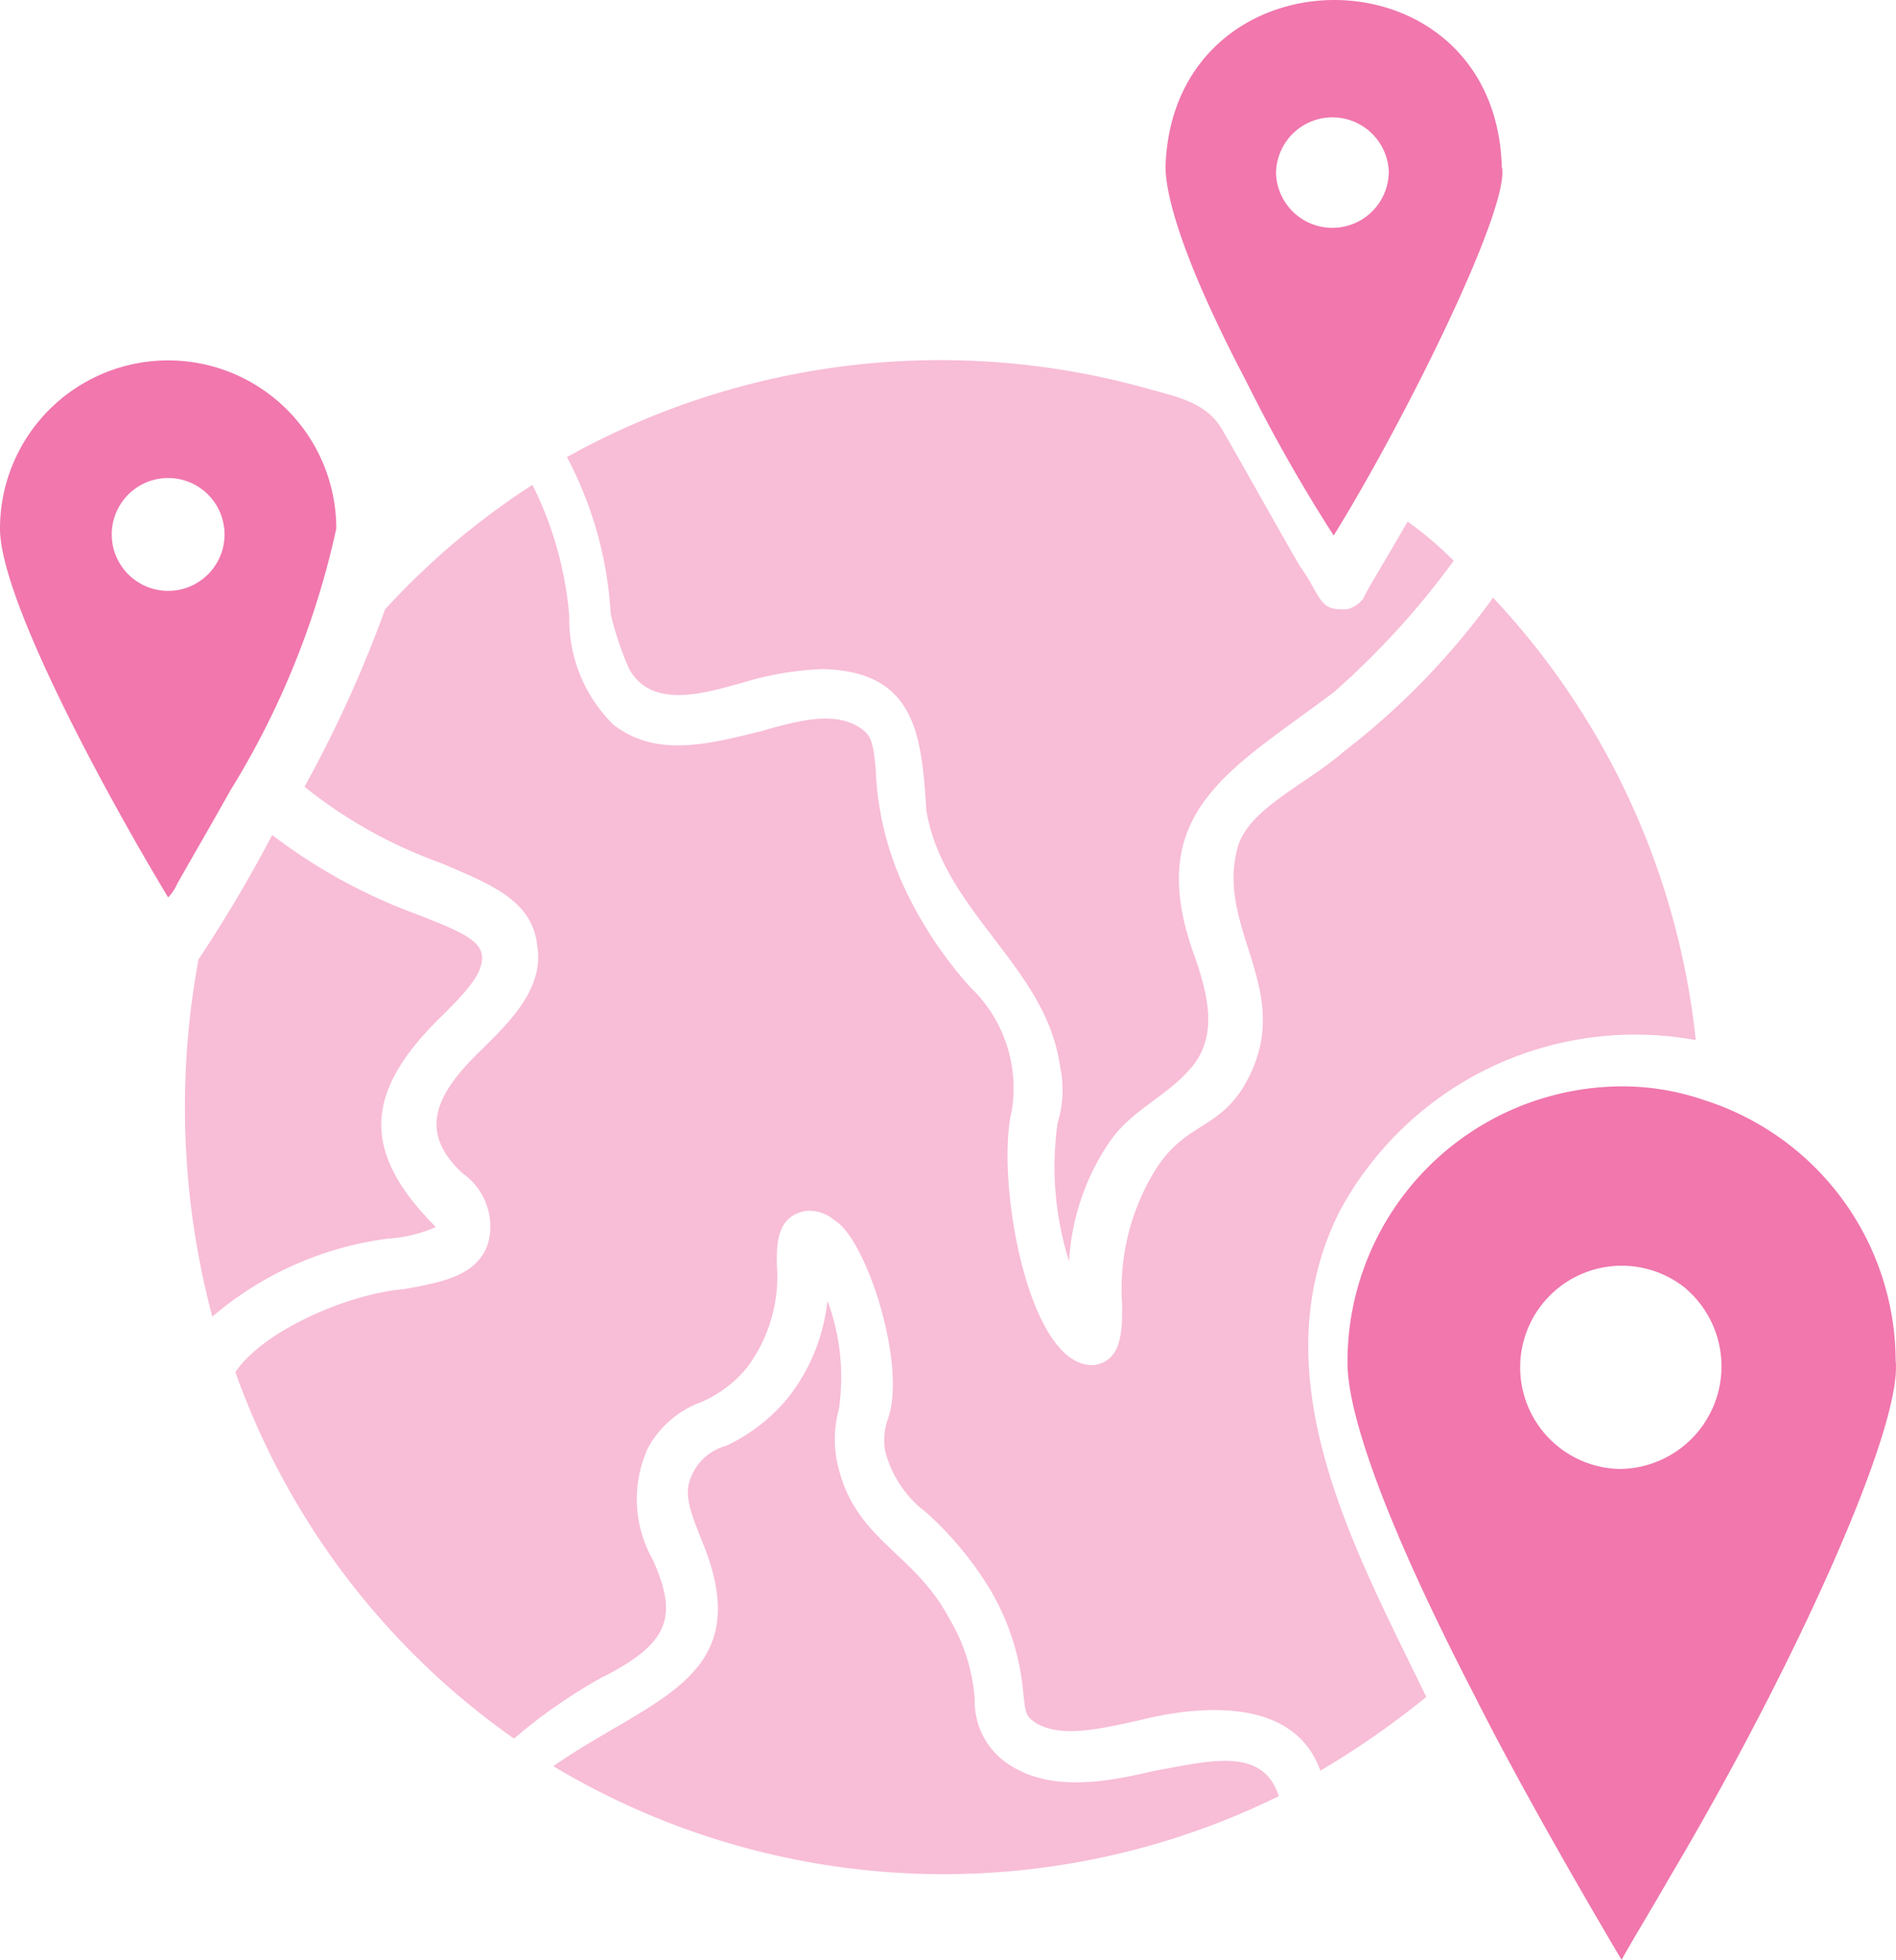 <svg xmlns="http://www.w3.org/2000/svg" width="57.158" height="59.05" viewBox="0 0 57.158 59.05">
  <g id="Group_227" data-name="Group 227" transform="translate(-2741.322 -2821.899)">
    <g id="noun-country-5914013" transform="translate(2746.901 2832.756)">
      <path id="Path_890" data-name="Path 890" d="M43.819,48.706ZM41.389,61.76c-.486-1.528-2.153-1.042-3.75-.764-1.458.347-3.055.625-4.305-.139a2.267,2.267,0,0,1-1.111-2.014,5.514,5.514,0,0,0-.764-2.43c-1.111-2.083-2.916-2.361-3.4-4.791a3.514,3.514,0,0,1,.069-1.528,6.6,6.6,0,0,0-.347-3.264,5.643,5.643,0,0,1-1.18,2.916,5.285,5.285,0,0,1-1.875,1.458,1.578,1.578,0,0,0-.972.764c-.347.625-.139,1.111.208,2.014,1.805,4.236-1.458,4.791-4.444,6.875A22.9,22.9,0,0,0,41.389,61.76Zm-26.8-16.8a4.41,4.41,0,0,0,1.389-.347c-2.361-2.361-2.083-4.166.208-6.388.625-.625,1.25-1.25,1.18-1.805-.069-.486-.764-.764-2.014-1.25A16.563,16.563,0,0,1,11.044,32.8a42.856,42.856,0,0,1-2.222,3.75,24.491,24.491,0,0,0,.417,10.763A10.125,10.125,0,0,1,14.585,44.956Zm6.458,13.194c1.875-.972,2.292-1.736,1.458-3.541a3.7,3.7,0,0,1-.139-3.333,3,3,0,0,1,1.6-1.389,3.64,3.64,0,0,0,1.389-1.042,4.552,4.552,0,0,0,.9-3.125c0-.625,0-1.458.9-1.6a1.174,1.174,0,0,1,.833.278c.972.556,2.222,4.444,1.6,6.041a1.923,1.923,0,0,0-.069.9,3.349,3.349,0,0,0,1.25,1.875,10.327,10.327,0,0,1,1.944,2.361,7.371,7.371,0,0,1,.972,3.055c.069.625.069.694.347.9.764.486,1.944.208,3.194-.069,1.944-.486,4.652-.625,5.416,1.528a26.142,26.142,0,0,0,3.194-2.222c-2.153-4.444-5.069-9.652-2.639-14.582a10.111,10.111,0,0,1,10.763-5.208,23,23,0,0,0-6.111-13.332A22.4,22.4,0,0,1,43.333,30.3c-1.111.972-2.916,1.736-3.194,2.916-.625,2.361,1.6,4.166.417,6.736-.833,1.805-1.944,1.389-2.916,2.986a6.828,6.828,0,0,0-.972,4.027c0,.764,0,1.667-.833,1.805-2.014.139-2.986-5.625-2.5-7.638a4.2,4.2,0,0,0-1.25-3.75A12.354,12.354,0,0,1,30.14,34.47a9.235,9.235,0,0,1-.9-3.611c-.069-.833-.139-1.042-.417-1.25-.764-.556-1.875-.278-3.055.069-1.458.347-3.125.833-4.444-.208A4.453,4.453,0,0,1,20,26.207a10.842,10.842,0,0,0-1.111-3.958A22.744,22.744,0,0,0,14.447,26a37.11,37.11,0,0,1-2.43,5.347,14.242,14.242,0,0,0,4.1,2.292c1.458.625,2.778,1.111,2.916,2.5.208,1.25-.764,2.222-1.6,3.055-1.389,1.319-2.083,2.5-.625,3.819a1.953,1.953,0,0,1,.764,2.014c-.278,1.042-1.389,1.25-2.569,1.458-1.667.139-4.236,1.25-5.069,2.5a22.859,22.859,0,0,0,8.4,11.041A16.05,16.05,0,0,1,21.043,58.149ZM21.807,27.8c.694,1.25,2.361.694,3.4.417a9.377,9.377,0,0,1,2.43-.417c2.778.069,2.986,1.944,3.125,4.236.486,3.055,3.611,4.722,4.027,7.708a3.374,3.374,0,0,1-.069,1.736,9.471,9.471,0,0,0,.347,4.166,7.122,7.122,0,0,1,1.18-3.541c.694-1.042,1.736-1.389,2.5-2.292.833-.972.486-2.222.139-3.264-1.667-4.444,1.042-5.694,4.166-8.055a24.457,24.457,0,0,0,3.611-3.958,11.332,11.332,0,0,0-1.389-1.18c-.764,1.319-1.319,2.222-1.319,2.292a.886.886,0,0,1-.486.347c-.9.069-.764-.347-1.458-1.319-.764-1.319-1.528-2.708-2.292-4.027-.486-.9-1.389-1.042-2.361-1.319a23.151,23.151,0,0,0-17.429,2.083,11.478,11.478,0,0,1,1.319,4.722A9.369,9.369,0,0,0,21.807,27.8Z" transform="translate(-8.417 -18.498)" fill="#f8bdd7"/>
    </g>
    <g id="noun-country-5914013-2" data-name="noun-country-5914013" transform="translate(2741.322 2821.899)">
      <path id="Path_890-2" data-name="Path 890" d="M38.467,14.346c-2.153-4.1-2.43-5.833-2.43-6.458.208-6.666,9.93-6.736,10.138,0,.278,1.18-2.916,7.638-5.069,11.11A48.219,48.219,0,0,1,38.467,14.346Zm.9-6.319a1.7,1.7,0,0,0,3.4,0A1.7,1.7,0,0,0,39.37,8.027ZM49.785,35.595a7.555,7.555,0,0,1,2.5.417,8.275,8.275,0,0,1,5.763,7.847c.208,2.014-3.055,9.235-6.805,15.554-.556.972-1.111,1.875-1.458,2.5-1.319-2.222-3.264-5.625-4.444-7.986-3.125-6.041-3.819-8.819-3.819-10A8.3,8.3,0,0,1,49.785,35.595Zm1.875,6.041a3.062,3.062,0,1,0-1.944,5.486A3.091,3.091,0,0,0,51.66,41.636ZM6.247,29.484a1.453,1.453,0,0,1-.278.417C4.164,26.915.9,20.943.9,18.79a5.069,5.069,0,0,1,10.138,0,25.2,25.2,0,0,1-3.2,7.9C7.362,27.546,6.778,28.545,6.247,29.484Zm-.278-8.819a1.7,1.7,0,0,0,0-3.4A1.7,1.7,0,0,0,5.969,20.665Z" transform="translate(-0.9 -2.862)" fill="#f177ad"/>
    </g>
  </g>
</svg>
